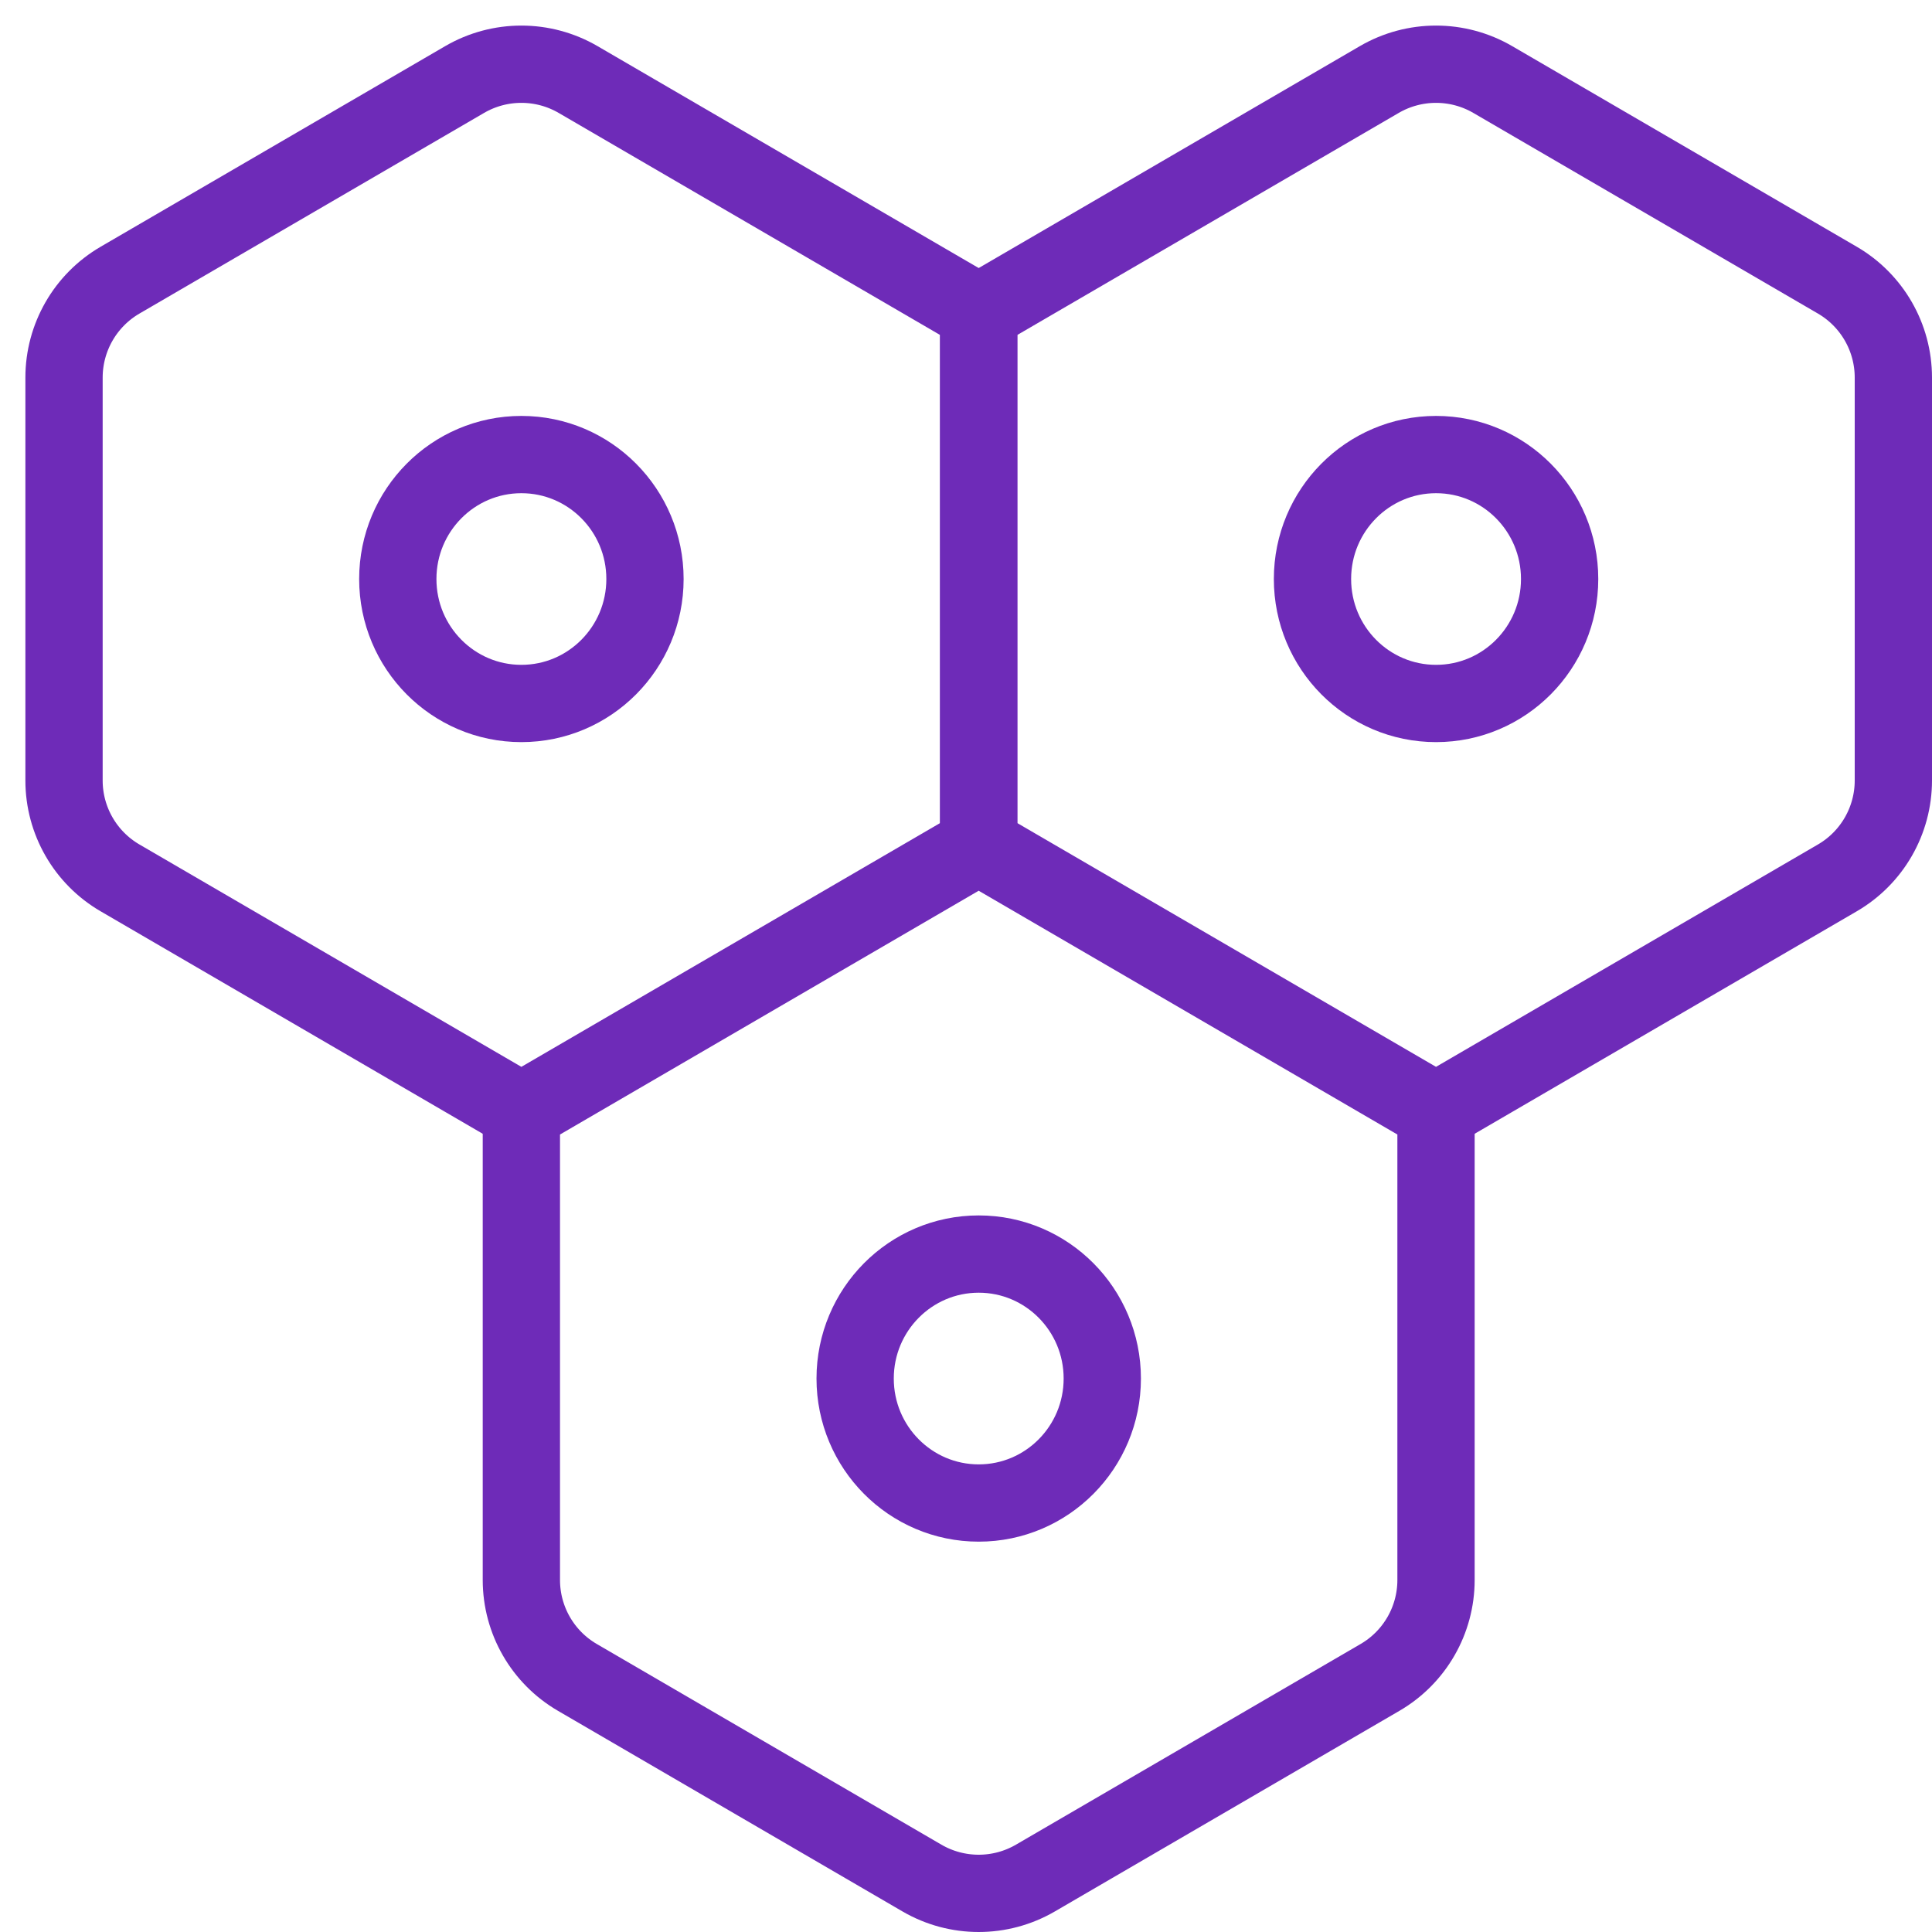 <svg width="50" height="50" viewBox="0 0 50 50" fill="none" xmlns="http://www.w3.org/2000/svg">
<path d="M49 9.772V20.199C49 21.237 48.448 22.198 47.55 22.72L37.164 28.767L25.328 21.876V8.094L35.696 2.058C36.604 1.53 37.725 1.53 38.632 2.058L47.55 7.25C48.448 7.773 49 8.733 49 9.772Z" stroke="#6E2BB8" stroke-width="2" stroke-miterlimit="10"/>
<path d="M25.329 8.094V21.876L13.493 28.767L3.107 22.72C2.209 22.198 1.657 21.237 1.657 20.199V9.772C1.657 8.733 2.209 7.773 3.107 7.25L12.025 2.058C12.932 1.53 14.054 1.53 14.961 2.058L25.329 8.094Z" stroke="#6E2BB8" stroke-width="2" stroke-miterlimit="10"/>
<path d="M37.164 28.786V40.89C37.164 41.929 36.612 42.889 35.715 43.411L26.796 48.604C25.889 49.132 24.768 49.132 23.86 48.604L14.942 43.411C14.045 42.889 13.493 41.929 13.493 40.89V28.786L25.328 21.895L37.164 28.786Z" stroke="#6E2BB8" stroke-width="2" stroke-miterlimit="10"/>
<path d="M33.967 14.985C33.967 16.764 35.398 18.206 37.165 18.206C38.931 18.206 40.363 16.764 40.363 14.985C40.363 13.206 38.931 11.764 37.165 11.764C35.398 11.764 33.967 13.206 33.967 14.985Z" stroke="#6E2BB8" stroke-width="2" stroke-miterlimit="10"/>
<path d="M10.295 14.985C10.295 16.764 11.727 18.206 13.493 18.206C15.26 18.206 16.692 16.764 16.692 14.985C16.692 13.206 15.26 11.764 13.493 11.764C11.727 11.764 10.295 13.206 10.295 14.985Z" stroke="#6E2BB8" stroke-width="2" stroke-miterlimit="10"/>
<path d="M22.131 35.676C22.131 37.456 23.563 38.898 25.329 38.898C27.095 38.898 28.527 37.456 28.527 35.676C28.527 33.898 27.095 32.455 25.329 32.455C23.563 32.455 22.131 33.898 22.131 35.676Z" stroke="#6E2BB8" stroke-width="2" stroke-miterlimit="10"/>
</svg>
